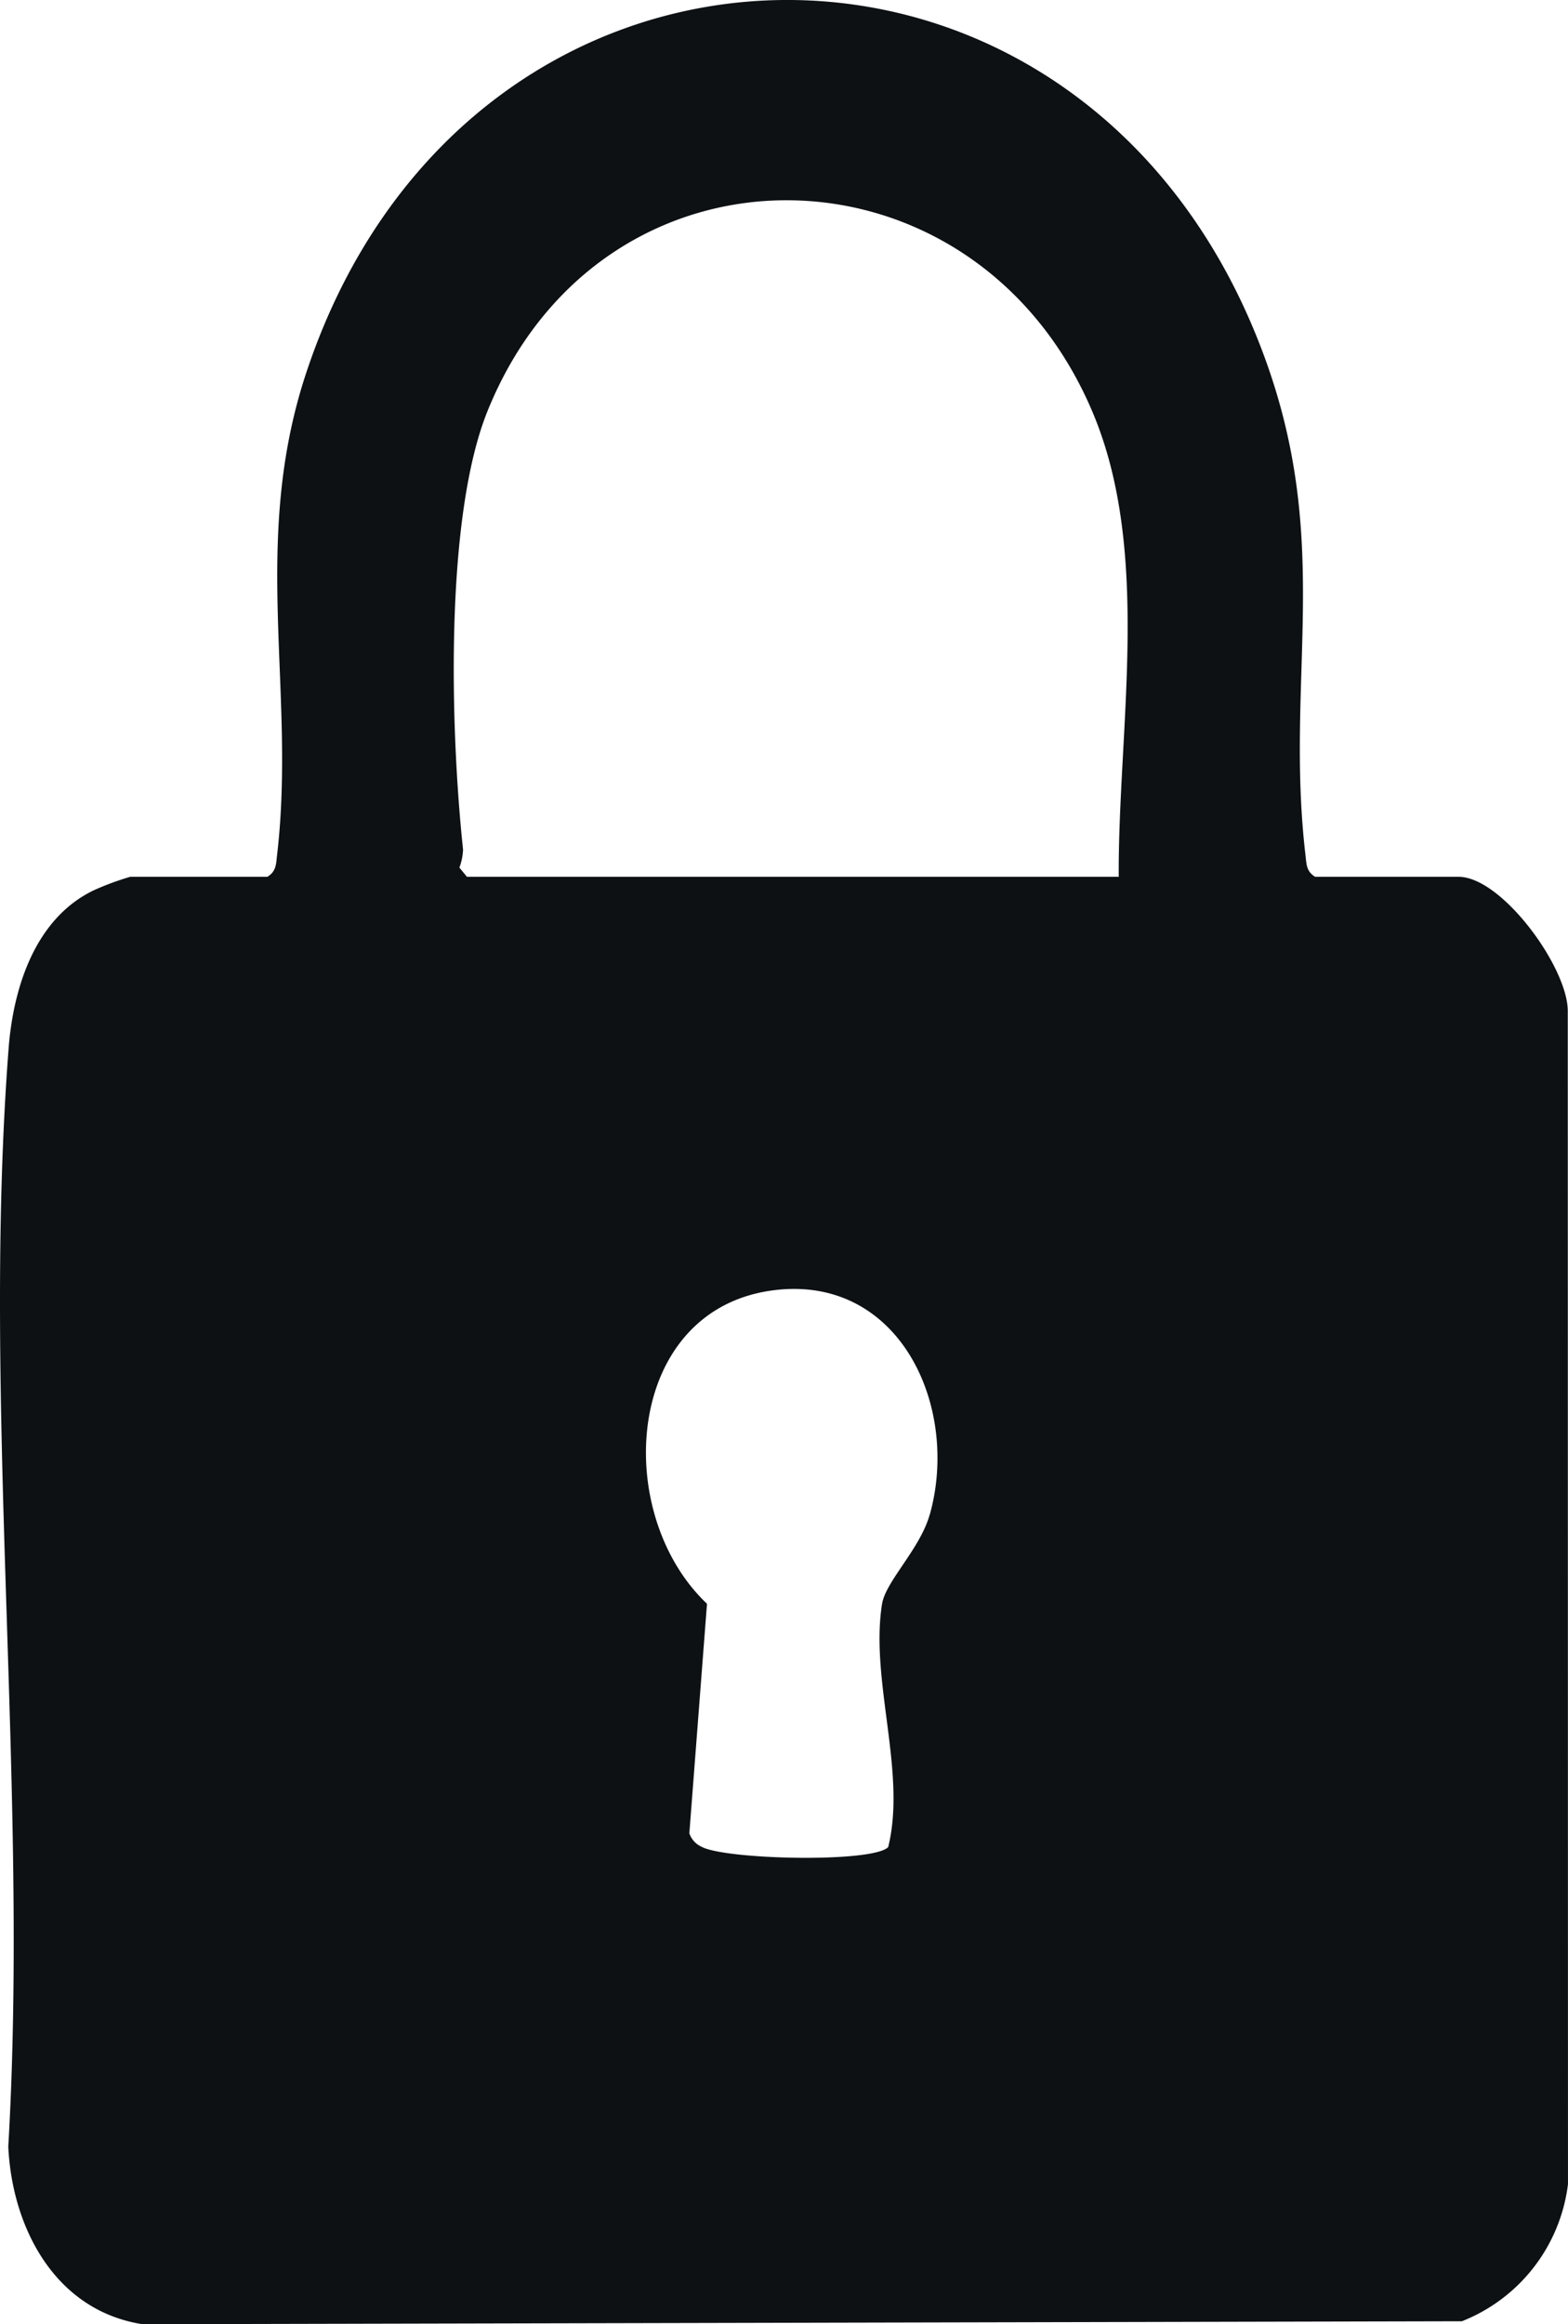 <svg xmlns="http://www.w3.org/2000/svg" width="76.677" height="113.585" viewBox="0 0 76.677 113.585">
  <path id="Path_4648" data-name="Path 4648" d="M76.666,49.974c-.007-2.149-3.235-6.554-5.338-6.554H64.313c-.436-.268-.421-.608-.473-1.052-1-8.543,1.286-15.09-1.888-24.029-8.494-23.924-39-23.61-46.978.454-2.742,8.268-.483,15.54-1.426,23.575-.052.444-.038.784-.473,1.052H6.365a13.8,13.8,0,0,0-1.781.659C1.7,45.467.647,48.864.421,51.808c-1.327,17.292,1,36.206-.016,53.668.19,4,2.31,8.018,6.568,8.679l64.515-.145a8.288,8.288,0,0,0,5.188-6.7Zm-31.2,24.608c-.469,1.683-2.156,3.265-2.333,4.375-.595,3.728,1.208,8.231.3,11.882-.774.782-8.008.614-9.139-.024a1.111,1.111,0,0,1-.584-.651l.863-11.218c-4.7-4.446-4.03-14.423,3.291-15.325,6.118-.754,9.081,5.673,7.606,10.962M54.706,43.42H22.834l-.369-.449a2.858,2.858,0,0,0,.179-.882c-.611-5.715-.927-16.179,1.2-21.439,5.625-13.9,23.856-13.58,29.6.1,2.871,6.842,1.226,15.413,1.263,22.671" transform="translate(0 -0.57)" fill="#0d1114"/>
</svg>
